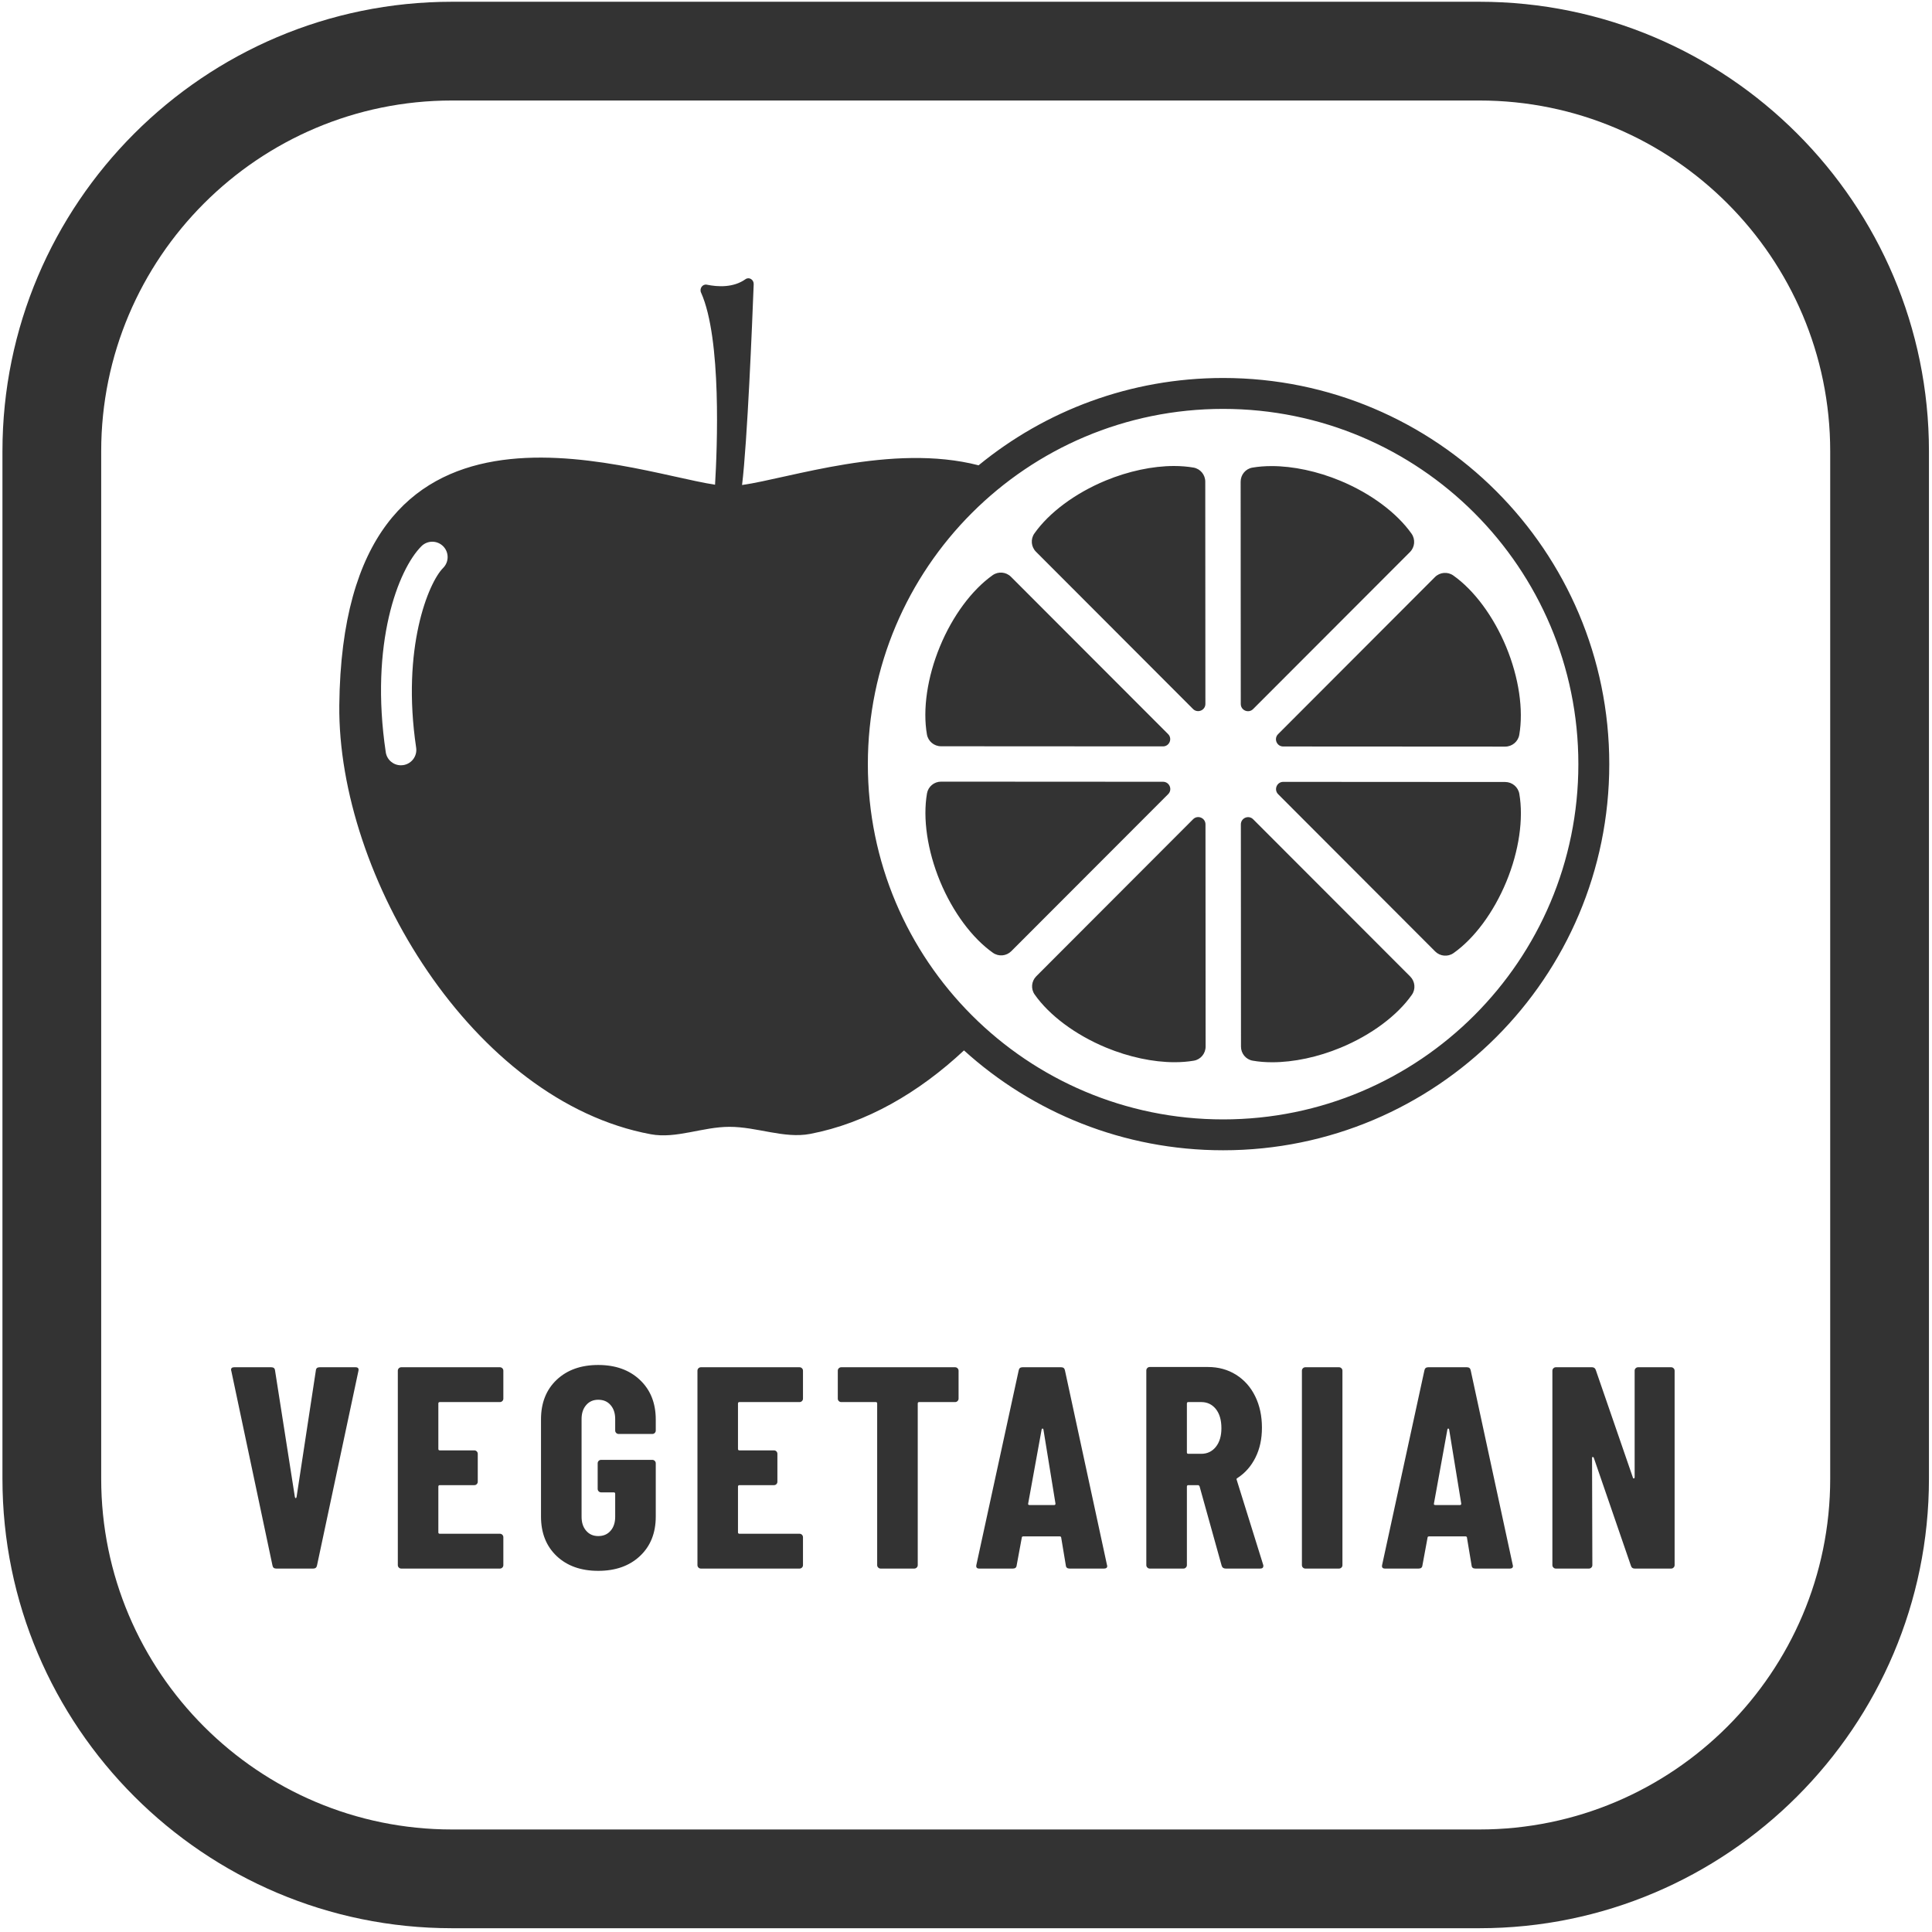 <?xml version="1.0" encoding="UTF-8"?>
<svg width="450px" height="450px" viewBox="0 0 450 450" version="1.1" xmlns="http://www.w3.org/2000/svg" xmlns:xlink="http://www.w3.org/1999/xlink">
    <!-- Generator: Sketch 46.2 (44496) - http://www.bohemiancoding.com/sketch -->
    <title>Group 10</title>
    <desc>Created with Sketch.</desc>
    <defs></defs>
    <g id="Page-1" stroke="none" stroke-width="1" fill="none" fill-rule="evenodd">
        <g id="allergen-stamp" transform="translate(-2030, -2132)" fill="#333333">
            <g id="Group-10" transform="translate(2030, 2132)">
                <path d="M105.27,23.41 C60.22,23.41 23.57,60.06 23.57,105.11 L23.57,344.42 C23.57,389.47 60.22,426.12 105.27,426.12 L344.59,426.12 C389.64,426.12 426.29,389.47 426.29,344.42 L426.29,105.11 C426.29,60.06 389.64,23.41 344.59,23.41 L105.27,23.41 Z M344.59,449.12 L105.27,449.12 C47.54,449.12 0.57,402.15 0.57,344.42 L0.57,105.11 C0.57,47.37 47.54,0.41 105.27,0.41 L344.59,0.41 C402.32,0.41 449.29,47.37 449.29,105.11 L449.29,344.42 C449.29,402.15 402.32,449.12 344.59,449.12 L344.59,449.12 Z" id="Fill-82"></path>
                <path d="M380.74,365.35 C380.29,365.35 380,365.13 379.87,364.68 L371.23,339.56 C371.18,339.43 371.1,339.36 370.99,339.36 C370.88,339.36 370.82,339.43 370.82,339.56 L370.89,364.54 C370.89,364.77 370.81,364.96 370.66,365.11 C370.5,365.27 370.31,365.35 370.09,365.35 L362.38,365.35 C362.16,365.35 361.97,365.27 361.82,365.11 C361.66,364.96 361.58,364.77 361.58,364.54 L361.58,319.27 C361.58,319.04 361.66,318.85 361.82,318.7 C361.97,318.54 362.16,318.46 362.38,318.46 L370.82,318.46 C371.27,318.46 371.56,318.69 371.7,319.13 L380.34,344.18 C380.38,344.32 380.46,344.37 380.57,344.35 C380.68,344.33 380.74,344.25 380.74,344.12 L380.74,319.27 C380.74,319.04 380.81,318.85 380.97,318.7 C381.13,318.54 381.32,318.46 381.54,318.46 L389.24,318.46 C389.47,318.46 389.66,318.54 389.81,318.7 C389.97,318.85 390.05,319.04 390.05,319.27 L390.05,364.54 C390.05,364.77 389.97,364.96 389.81,365.11 C389.66,365.27 389.47,365.35 389.24,365.35 L380.74,365.35 Z M351.67,365.35 L343.63,365.35 C343.09,365.35 342.8,365.1 342.76,364.61 L341.69,358.18 C341.69,357.96 341.55,357.85 341.29,357.85 L332.91,357.85 C332.65,357.85 332.51,357.94 332.51,358.12 L331.31,364.61 C331.26,365.1 330.97,365.35 330.43,365.35 L322.6,365.35 C322.02,365.35 321.79,365.06 321.93,364.48 L331.77,319.2 C331.86,318.71 332.15,318.46 332.65,318.46 L341.69,318.46 C342.18,318.46 342.47,318.71 342.56,319.2 L352.34,364.48 L352.4,364.75 C352.4,365.15 352.16,365.35 351.67,365.35 Z M312.68,364.54 C312.68,364.77 312.61,364.96 312.45,365.11 C312.29,365.27 312.1,365.35 311.88,365.35 L304.04,365.35 C303.82,365.35 303.63,365.27 303.47,365.11 C303.32,364.96 303.24,364.77 303.24,364.54 L303.24,319.27 C303.24,319.04 303.32,318.85 303.47,318.7 C303.63,318.54 303.82,318.46 304.04,318.46 L311.88,318.46 C312.1,318.46 312.29,318.54 312.45,318.7 C312.61,318.85 312.68,319.04 312.68,319.27 L312.68,364.54 Z M293.53,365.35 L285.49,365.35 C285,365.35 284.69,365.13 284.55,364.68 L279.4,346.19 C279.31,346.01 279.2,345.92 279.06,345.92 L276.78,345.92 C276.56,345.92 276.45,346.04 276.45,346.26 L276.45,364.54 C276.45,364.77 276.37,364.96 276.21,365.11 C276.06,365.27 275.87,365.35 275.65,365.35 L267.81,365.35 C267.58,365.35 267.4,365.27 267.24,365.11 C267.08,364.96 267,364.77 267,364.54 L267,319.2 C267,318.98 267.08,318.79 267.24,318.63 C267.4,318.47 267.58,318.4 267.81,318.4 L281.34,318.4 C283.79,318.4 285.98,319 287.9,320.2 C289.82,321.41 291.31,323.08 292.36,325.23 C293.41,327.37 293.93,329.81 293.93,332.53 C293.93,335.16 293.43,337.48 292.42,339.49 C291.42,341.5 290.02,343.09 288.24,344.25 C288.15,344.29 288.08,344.35 288.04,344.42 C287.99,344.48 287.99,344.56 288.04,344.65 L294.2,364.41 L294.27,364.68 C294.27,365.13 294.02,365.35 293.53,365.35 Z M257.16,365.35 L249.12,365.35 C248.59,365.35 248.29,365.1 248.25,364.61 L247.18,358.18 C247.18,357.96 247.04,357.85 246.78,357.85 L238.4,357.85 C238.14,357.85 238,357.94 238,358.12 L236.8,364.61 C236.75,365.1 236.46,365.35 235.93,365.35 L228.09,365.35 C227.51,365.35 227.29,365.06 227.42,364.48 L237.27,319.2 C237.36,318.71 237.64,318.46 238.14,318.46 L247.18,318.46 C247.67,318.46 247.96,318.71 248.05,319.2 L257.83,364.48 L257.9,364.75 C257.9,365.15 257.65,365.35 257.16,365.35 Z M223.27,325.76 C223.27,325.99 223.19,326.18 223.03,326.33 C222.88,326.49 222.69,326.57 222.46,326.57 L214.09,326.57 C213.87,326.57 213.76,326.68 213.76,326.9 L213.76,364.54 C213.76,364.77 213.68,364.96 213.52,365.11 C213.37,365.27 213.17,365.35 212.95,365.35 L205.12,365.35 C204.89,365.35 204.7,365.27 204.55,365.11 C204.39,364.96 204.31,364.77 204.31,364.54 L204.31,326.9 C204.31,326.68 204.2,326.57 203.98,326.57 L195.94,326.57 C195.72,326.57 195.53,326.49 195.37,326.33 C195.21,326.18 195.14,325.99 195.14,325.76 L195.14,319.27 C195.14,319.04 195.21,318.85 195.37,318.7 C195.53,318.54 195.72,318.46 195.94,318.46 L222.46,318.46 C222.69,318.46 222.88,318.54 223.03,318.7 C223.19,318.85 223.27,319.04 223.27,319.27 L223.27,325.76 Z M187.03,325.76 C187.03,325.99 186.95,326.18 186.8,326.33 C186.64,326.49 186.45,326.57 186.23,326.57 L172.23,326.57 C172.01,326.57 171.89,326.68 171.89,326.9 L171.89,337.48 C171.89,337.71 172.01,337.82 172.23,337.82 L180.27,337.82 C180.49,337.82 180.68,337.9 180.84,338.05 C180.99,338.21 181.07,338.4 181.07,338.62 L181.07,345.12 C181.07,345.34 180.99,345.53 180.84,345.69 C180.68,345.85 180.49,345.92 180.27,345.92 L172.23,345.92 C172.01,345.92 171.89,346.04 171.89,346.26 L171.89,356.91 C171.89,357.13 172.01,357.24 172.23,357.24 L186.23,357.24 C186.45,357.24 186.64,357.32 186.8,357.48 C186.95,357.64 187.03,357.83 187.03,358.05 L187.03,364.54 C187.03,364.77 186.95,364.96 186.8,365.11 C186.64,365.27 186.45,365.35 186.23,365.35 L163.25,365.35 C163.03,365.35 162.84,365.27 162.68,365.11 C162.53,364.96 162.45,364.77 162.45,364.54 L162.45,319.27 C162.45,319.04 162.53,318.85 162.68,318.7 C162.84,318.54 163.03,318.46 163.25,318.46 L186.23,318.46 C186.45,318.46 186.64,318.54 186.8,318.7 C186.95,318.85 187.03,319.04 187.03,319.27 L187.03,325.76 Z M152.74,333.2 C152.74,333.42 152.66,333.61 152.5,333.77 C152.35,333.92 152.16,334 151.93,334 L144.1,334 C143.88,334 143.69,333.92 143.53,333.77 C143.37,333.61 143.29,333.42 143.29,333.2 L143.29,330.52 C143.29,329.18 142.94,328.1 142.22,327.27 C141.51,326.44 140.55,326.03 139.34,326.03 C138.18,326.03 137.24,326.44 136.53,327.27 C135.81,328.1 135.46,329.18 135.46,330.52 L135.46,353.29 C135.46,354.63 135.81,355.71 136.53,356.54 C137.24,357.37 138.18,357.78 139.34,357.78 C140.55,357.78 141.51,357.37 142.22,356.54 C142.94,355.71 143.29,354.63 143.29,353.29 L143.29,347.93 C143.29,347.71 143.18,347.6 142.96,347.6 L140.01,347.6 C139.79,347.6 139.6,347.52 139.44,347.36 C139.29,347.21 139.21,347.02 139.21,346.79 L139.21,340.83 C139.21,340.61 139.29,340.42 139.44,340.26 C139.6,340.11 139.79,340.03 140.01,340.03 L151.93,340.03 C152.16,340.03 152.35,340.11 152.5,340.26 C152.66,340.42 152.74,340.61 152.74,340.83 L152.74,353.23 C152.74,357.07 151.51,360.14 149.05,362.44 C146.6,364.74 143.36,365.88 139.34,365.88 C135.32,365.88 132.1,364.74 129.66,362.44 C127.23,360.14 126.01,357.07 126.01,353.23 L126.01,330.59 C126.01,326.75 127.23,323.68 129.66,321.38 C132.1,319.08 135.32,317.93 139.34,317.93 C143.36,317.93 146.6,319.09 149.05,321.41 C151.51,323.73 152.74,326.81 152.74,330.65 L152.74,333.2 Z M117.24,325.76 C117.24,325.99 117.16,326.18 117.01,326.33 C116.85,326.49 116.66,326.57 116.44,326.57 L102.44,326.57 C102.21,326.57 102.1,326.68 102.1,326.9 L102.1,337.48 C102.1,337.71 102.21,337.82 102.44,337.82 L110.47,337.82 C110.7,337.82 110.89,337.9 111.04,338.05 C111.2,338.21 111.28,338.4 111.28,338.62 L111.28,345.12 C111.28,345.34 111.2,345.53 111.04,345.69 C110.89,345.85 110.7,345.92 110.47,345.92 L102.44,345.92 C102.21,345.92 102.1,346.04 102.1,346.26 L102.1,356.91 C102.1,357.13 102.21,357.24 102.44,357.24 L116.44,357.24 C116.66,357.24 116.85,357.32 117.01,357.48 C117.16,357.64 117.24,357.83 117.24,358.05 L117.24,364.54 C117.24,364.77 117.16,364.96 117.01,365.11 C116.85,365.27 116.66,365.35 116.44,365.35 L93.46,365.35 C93.24,365.35 93.05,365.27 92.89,365.11 C92.74,364.96 92.66,364.77 92.66,364.54 L92.66,319.27 C92.66,319.04 92.74,318.85 92.89,318.7 C93.05,318.54 93.24,318.46 93.46,318.46 L116.44,318.46 C116.66,318.46 116.85,318.54 117.01,318.7 C117.16,318.85 117.24,319.04 117.24,319.27 L117.24,325.76 Z M83.48,319.33 L73.84,364.61 C73.75,365.1 73.46,365.35 72.97,365.35 L64.33,365.35 C63.83,365.35 63.54,365.1 63.46,364.61 L53.88,319.33 L53.81,319.07 C53.81,318.66 54.06,318.46 54.55,318.46 L63.19,318.46 C63.72,318.46 64.01,318.71 64.06,319.2 L68.68,348.67 C68.72,348.85 68.79,348.94 68.88,348.94 C68.97,348.94 69.04,348.85 69.08,348.67 L73.57,319.2 C73.61,318.71 73.9,318.46 74.44,318.46 L82.81,318.46 C83.39,318.46 83.62,318.75 83.48,319.33 Z M242.83,332.73 C242.74,332.73 242.67,332.8 242.62,332.93 L239.48,350.21 C239.43,350.44 239.54,350.55 239.81,350.55 L245.57,350.55 C245.75,350.55 245.84,350.44 245.84,350.21 L243.03,332.93 C242.98,332.8 242.91,332.73 242.83,332.73 Z M337.33,332.73 C337.24,332.73 337.18,332.8 337.13,332.93 L333.99,350.21 C333.94,350.44 334.05,350.55 334.32,350.55 L340.08,350.55 C340.26,350.55 340.35,350.44 340.35,350.21 L337.53,332.93 C337.49,332.8 337.42,332.73 337.33,332.73 Z M279.8,326.57 L276.78,326.57 C276.56,326.57 276.45,326.68 276.45,326.9 L276.45,338.29 C276.45,338.51 276.56,338.62 276.78,338.62 L279.8,338.62 C281.18,338.62 282.31,338.09 283.18,337.02 C284.05,335.94 284.49,334.49 284.49,332.66 C284.49,330.74 284.05,329.25 283.18,328.17 C282.31,327.1 281.18,326.57 279.8,326.57 L279.8,326.57 Z" id="Fill-83"></path>
                <path d="M291.87,165.16 L328.41,128.58 C329.55,127.44 329.71,125.63 328.78,124.31 C325.38,119.49 319.34,114.95 312.16,111.97 C306.86,109.77 301.19,108.56 296.2,108.56 C294.6,108.56 293.09,108.68 291.7,108.92 C290.11,109.19 288.97,110.59 288.97,112.2 L289,163.97 C289,165.47 290.81,166.22 291.87,165.16 Z M291.89,190.83 C290.83,189.76 289.02,190.52 289.02,192.02 L289.05,243.78 C289.05,245.39 290.19,246.78 291.78,247.05 C293.19,247.3 294.71,247.42 296.34,247.42 C301.32,247.42 306.97,246.22 312.25,244.03 C319.42,241.06 325.46,236.53 328.84,231.72 C329.78,230.4 329.61,228.6 328.47,227.45 L291.89,190.83 Z M353.88,184.9 C353.6,183.3 352.21,182.15 350.59,182.14 L298.9,182.11 C297.4,182.11 296.65,183.92 297.71,184.99 L334.29,221.62 C335.44,222.76 337.24,222.92 338.56,221.99 C343.37,218.6 347.88,212.55 350.85,205.38 C353.82,198.2 354.88,190.71 353.88,184.9 Z M284.89,260.73 C239.19,260.73 202.14,223.68 202.14,177.98 C202.14,132.28 239.19,95.24 284.89,95.24 C330.59,95.24 367.63,132.28 367.63,177.98 C367.63,223.68 330.59,260.73 284.89,260.73 Z M103.21,132.29 C99.8,135.7 93.48,150.97 96.93,174.15 C97.22,176.1 95.87,177.92 93.92,178.21 C93.74,178.24 93.56,178.25 93.38,178.25 C91.64,178.25 90.11,176.98 89.85,175.2 C86.08,149.86 92.75,132.63 98.16,127.22 C99.56,125.83 101.82,125.83 103.22,127.23 C104.61,128.63 104.61,130.89 103.21,132.29 Z M284.89,88.04 C263.27,88.04 243.44,95.67 227.93,108.38 C207.78,103.17 183.84,111.42 172.84,112.97 C174.08,102.81 175.19,75.57 175.55,66.2 C175.59,65.13 174.48,64.44 173.64,65.03 C170.8,67.05 167.16,66.83 164.64,66.31 C163.65,66.1 162.85,67.19 163.29,68.16 C168.11,78.89 167.05,104.51 166.55,112.9 C145.5,109.68 79.86,84.42 79.03,164.25 C78.62,204.07 110.17,256.52 151.59,264.19 C157.51,265.29 163.63,262.46 169.91,262.46 C176.35,262.46 182.64,265.26 188.7,264.11 C201.79,261.61 214.01,254.49 224.53,244.66 C240.49,259.12 261.66,267.92 284.89,267.92 C334.56,267.92 374.83,227.66 374.83,177.98 C374.83,128.31 334.56,88.04 284.89,88.04 Z M298.88,173.87 L350.58,173.9 C352.2,173.9 353.6,172.74 353.87,171.14 C354.87,165.34 353.79,157.86 350.82,150.67 C347.84,143.49 343.31,137.44 338.5,134.04 C337.18,133.11 335.37,133.27 334.23,134.41 L297.69,171 C296.63,172.06 297.38,173.87 298.88,173.87 Z M219.18,173.82 L270.88,173.85 C272.38,173.85 273.13,172.04 272.07,170.98 L235.48,134.35 C234.34,133.2 232.53,133.04 231.21,133.97 C226.41,137.37 221.89,143.41 218.93,150.58 C215.96,157.77 214.89,165.26 215.9,171.07 C216.18,172.66 217.57,173.82 219.18,173.82 Z M277.88,165.14 C278.94,166.2 280.76,165.45 280.76,163.95 L280.73,112.19 C280.73,110.58 279.58,109.19 278,108.91 C276.59,108.67 275.07,108.54 273.44,108.54 C268.46,108.54 262.81,109.75 257.53,111.93 C250.36,114.9 244.32,119.44 240.93,124.25 C240,125.57 240.16,127.37 241.3,128.51 L277.88,165.14 Z M277.9,190.81 L241.37,227.39 C240.23,228.53 240.06,230.33 241,231.65 C244.39,236.47 250.44,241.02 257.62,244 C262.92,246.2 268.58,247.41 273.57,247.41 C275.18,247.41 276.68,247.29 278.08,247.05 C279.66,246.78 280.81,245.38 280.81,243.77 L280.78,192 C280.77,190.5 278.96,189.75 277.9,190.81 Z M270.9,182.09 L219.19,182.06 C217.57,182.06 216.18,183.22 215.91,184.82 C214.91,190.63 215.99,198.11 218.96,205.29 C221.94,212.47 226.46,218.52 231.27,221.92 C232.6,222.86 234.4,222.7 235.55,221.55 L272.09,184.97 C273.15,183.91 272.4,182.1 270.9,182.09 L270.9,182.09 Z" id="Fill-84"></path>
            </g>
        </g>
    </g>
</svg>